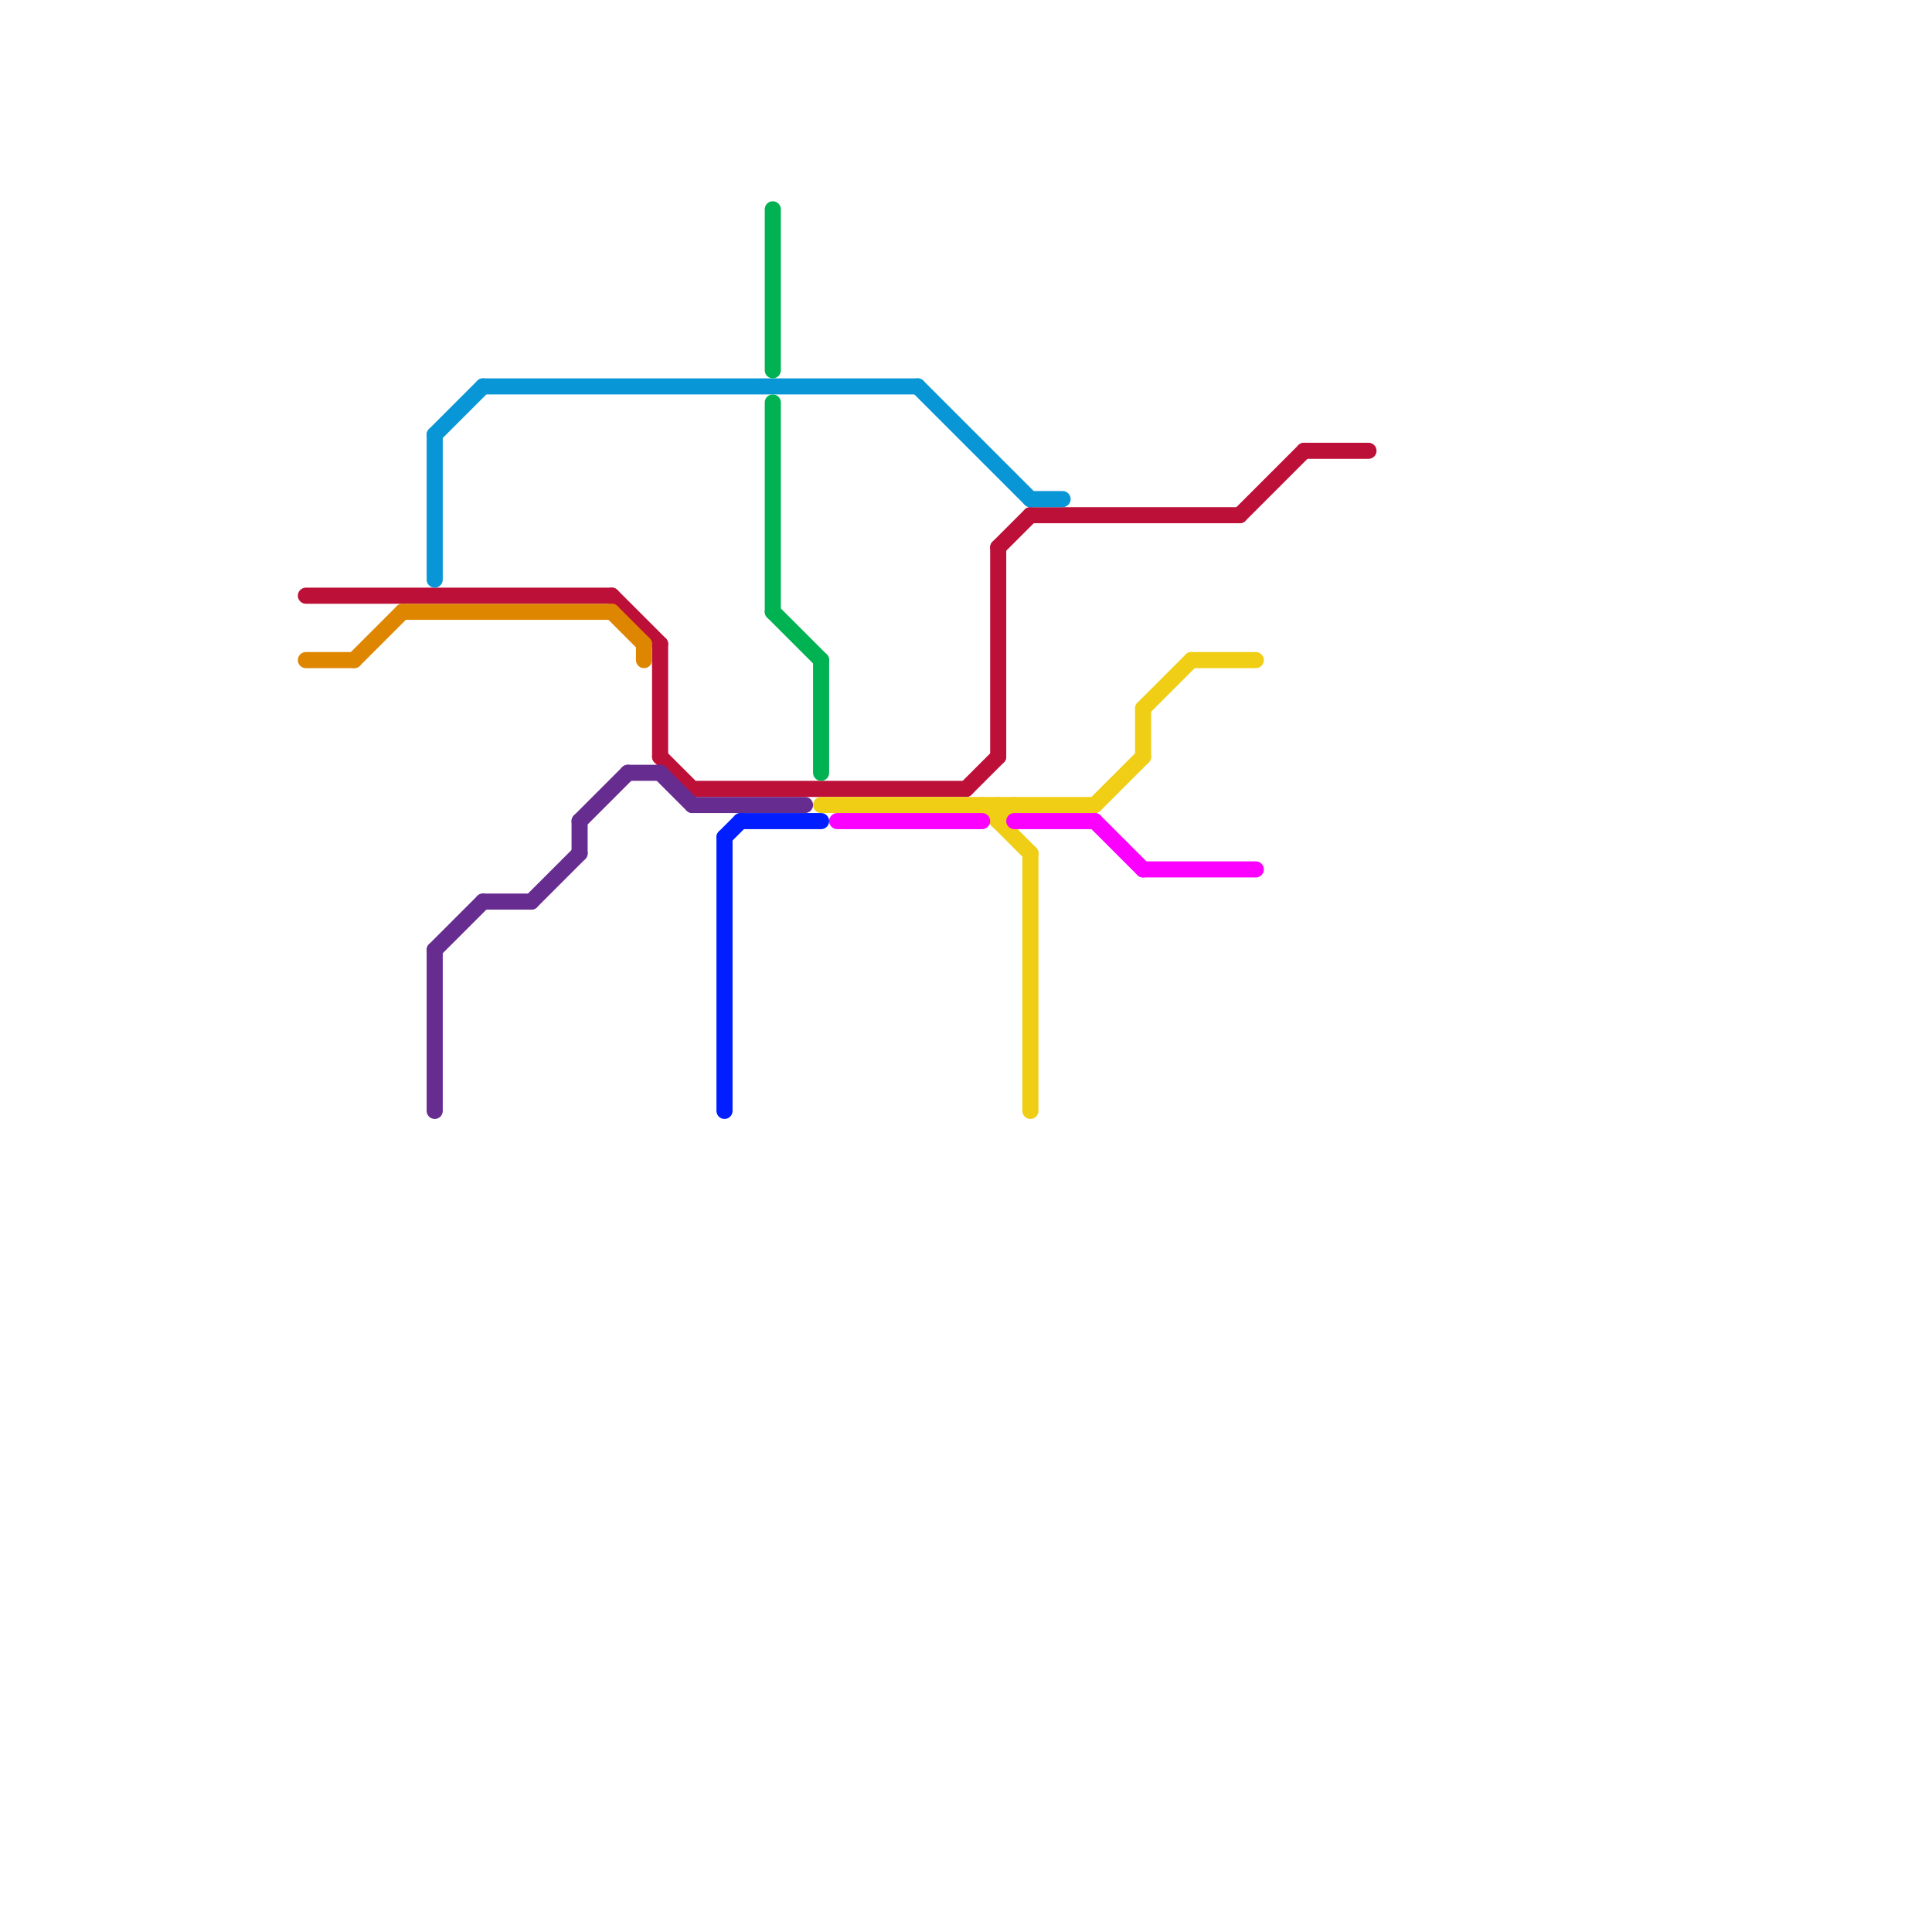
<svg version="1.1" xmlns="http://www.w3.org/2000/svg" viewBox="0 0 120 120">
<style>text { font: 1px Helvetica; font-weight: 600; white-space: pre; dominant-baseline: central; } line { stroke-width: 1; fill: none; stroke-linecap: round; stroke-linejoin: round; } .c0 { stroke: #bd1038 } .c1 { stroke: #0896d7 } .c2 { stroke: #00b251 } .c3 { stroke: #f0ce15 } .c4 { stroke: #df8600 } .c5 { stroke: #662c90 } .c6 { stroke: #001eff } .c7 { stroke: #fb00ff } .w1 { stroke-width: 1; }</style><defs><g id="ct-xf"><circle r="0.5" fill="#fff" stroke="#000" stroke-width="0.2"/></g><g id="ct"><circle r="0.5" fill="#fff" stroke="#000" stroke-width="0.1"/></g></defs><line class="c0 " x1="60" y1="49" x2="62" y2="47"/><line class="c0 " x1="77" y1="32" x2="81" y2="28"/><line class="c0 " x1="19" y1="37" x2="38" y2="37"/><line class="c0 " x1="62" y1="34" x2="62" y2="47"/><line class="c0 " x1="38" y1="37" x2="41" y2="40"/><line class="c0 " x1="62" y1="34" x2="64" y2="32"/><line class="c0 " x1="41" y1="47" x2="43" y2="49"/><line class="c0 " x1="81" y1="28" x2="85" y2="28"/><line class="c0 " x1="43" y1="49" x2="60" y2="49"/><line class="c0 " x1="41" y1="40" x2="41" y2="47"/><line class="c0 " x1="64" y1="32" x2="77" y2="32"/><line class="c1 " x1="30" y1="24" x2="57" y2="24"/><line class="c1 " x1="27" y1="27" x2="30" y2="24"/><line class="c1 " x1="27" y1="27" x2="27" y2="36"/><line class="c1 " x1="64" y1="31" x2="66" y2="31"/><line class="c1 " x1="57" y1="24" x2="64" y2="31"/><line class="c2 " x1="48" y1="13" x2="48" y2="23"/><line class="c2 " x1="48" y1="25" x2="48" y2="38"/><line class="c2 " x1="51" y1="41" x2="51" y2="48"/><line class="c2 " x1="48" y1="38" x2="51" y2="41"/><line class="c3 " x1="71" y1="44" x2="71" y2="47"/><line class="c3 " x1="74" y1="41" x2="78" y2="41"/><line class="c3 " x1="71" y1="44" x2="74" y2="41"/><line class="c3 " x1="62" y1="51" x2="63" y2="50"/><line class="c3 " x1="61" y1="50" x2="64" y2="53"/><line class="c3 " x1="51" y1="50" x2="68" y2="50"/><line class="c3 " x1="68" y1="50" x2="71" y2="47"/><line class="c3 " x1="62" y1="50" x2="62" y2="51"/><line class="c3 " x1="64" y1="53" x2="64" y2="69"/><line class="c4 " x1="40" y1="40" x2="40" y2="41"/><line class="c4 " x1="22" y1="41" x2="25" y2="38"/><line class="c4 " x1="38" y1="38" x2="40" y2="40"/><line class="c4 " x1="25" y1="38" x2="38" y2="38"/><line class="c4 " x1="19" y1="41" x2="22" y2="41"/><line class="c5 " x1="43" y1="50" x2="50" y2="50"/><line class="c5 " x1="33" y1="56" x2="36" y2="53"/><line class="c5 " x1="39" y1="48" x2="41" y2="48"/><line class="c5 " x1="27" y1="59" x2="30" y2="56"/><line class="c5 " x1="30" y1="56" x2="33" y2="56"/><line class="c5 " x1="41" y1="48" x2="43" y2="50"/><line class="c5 " x1="36" y1="51" x2="39" y2="48"/><line class="c5 " x1="36" y1="51" x2="36" y2="53"/><line class="c5 " x1="27" y1="59" x2="27" y2="69"/><line class="c6 " x1="46" y1="51" x2="51" y2="51"/><line class="c6 " x1="45" y1="52" x2="46" y2="51"/><line class="c6 " x1="45" y1="52" x2="45" y2="69"/><line class="c7 " x1="68" y1="51" x2="71" y2="54"/><line class="c7 " x1="52" y1="51" x2="61" y2="51"/><line class="c7 " x1="63" y1="51" x2="68" y2="51"/><line class="c7 " x1="71" y1="54" x2="78" y2="54"/>
</svg>
